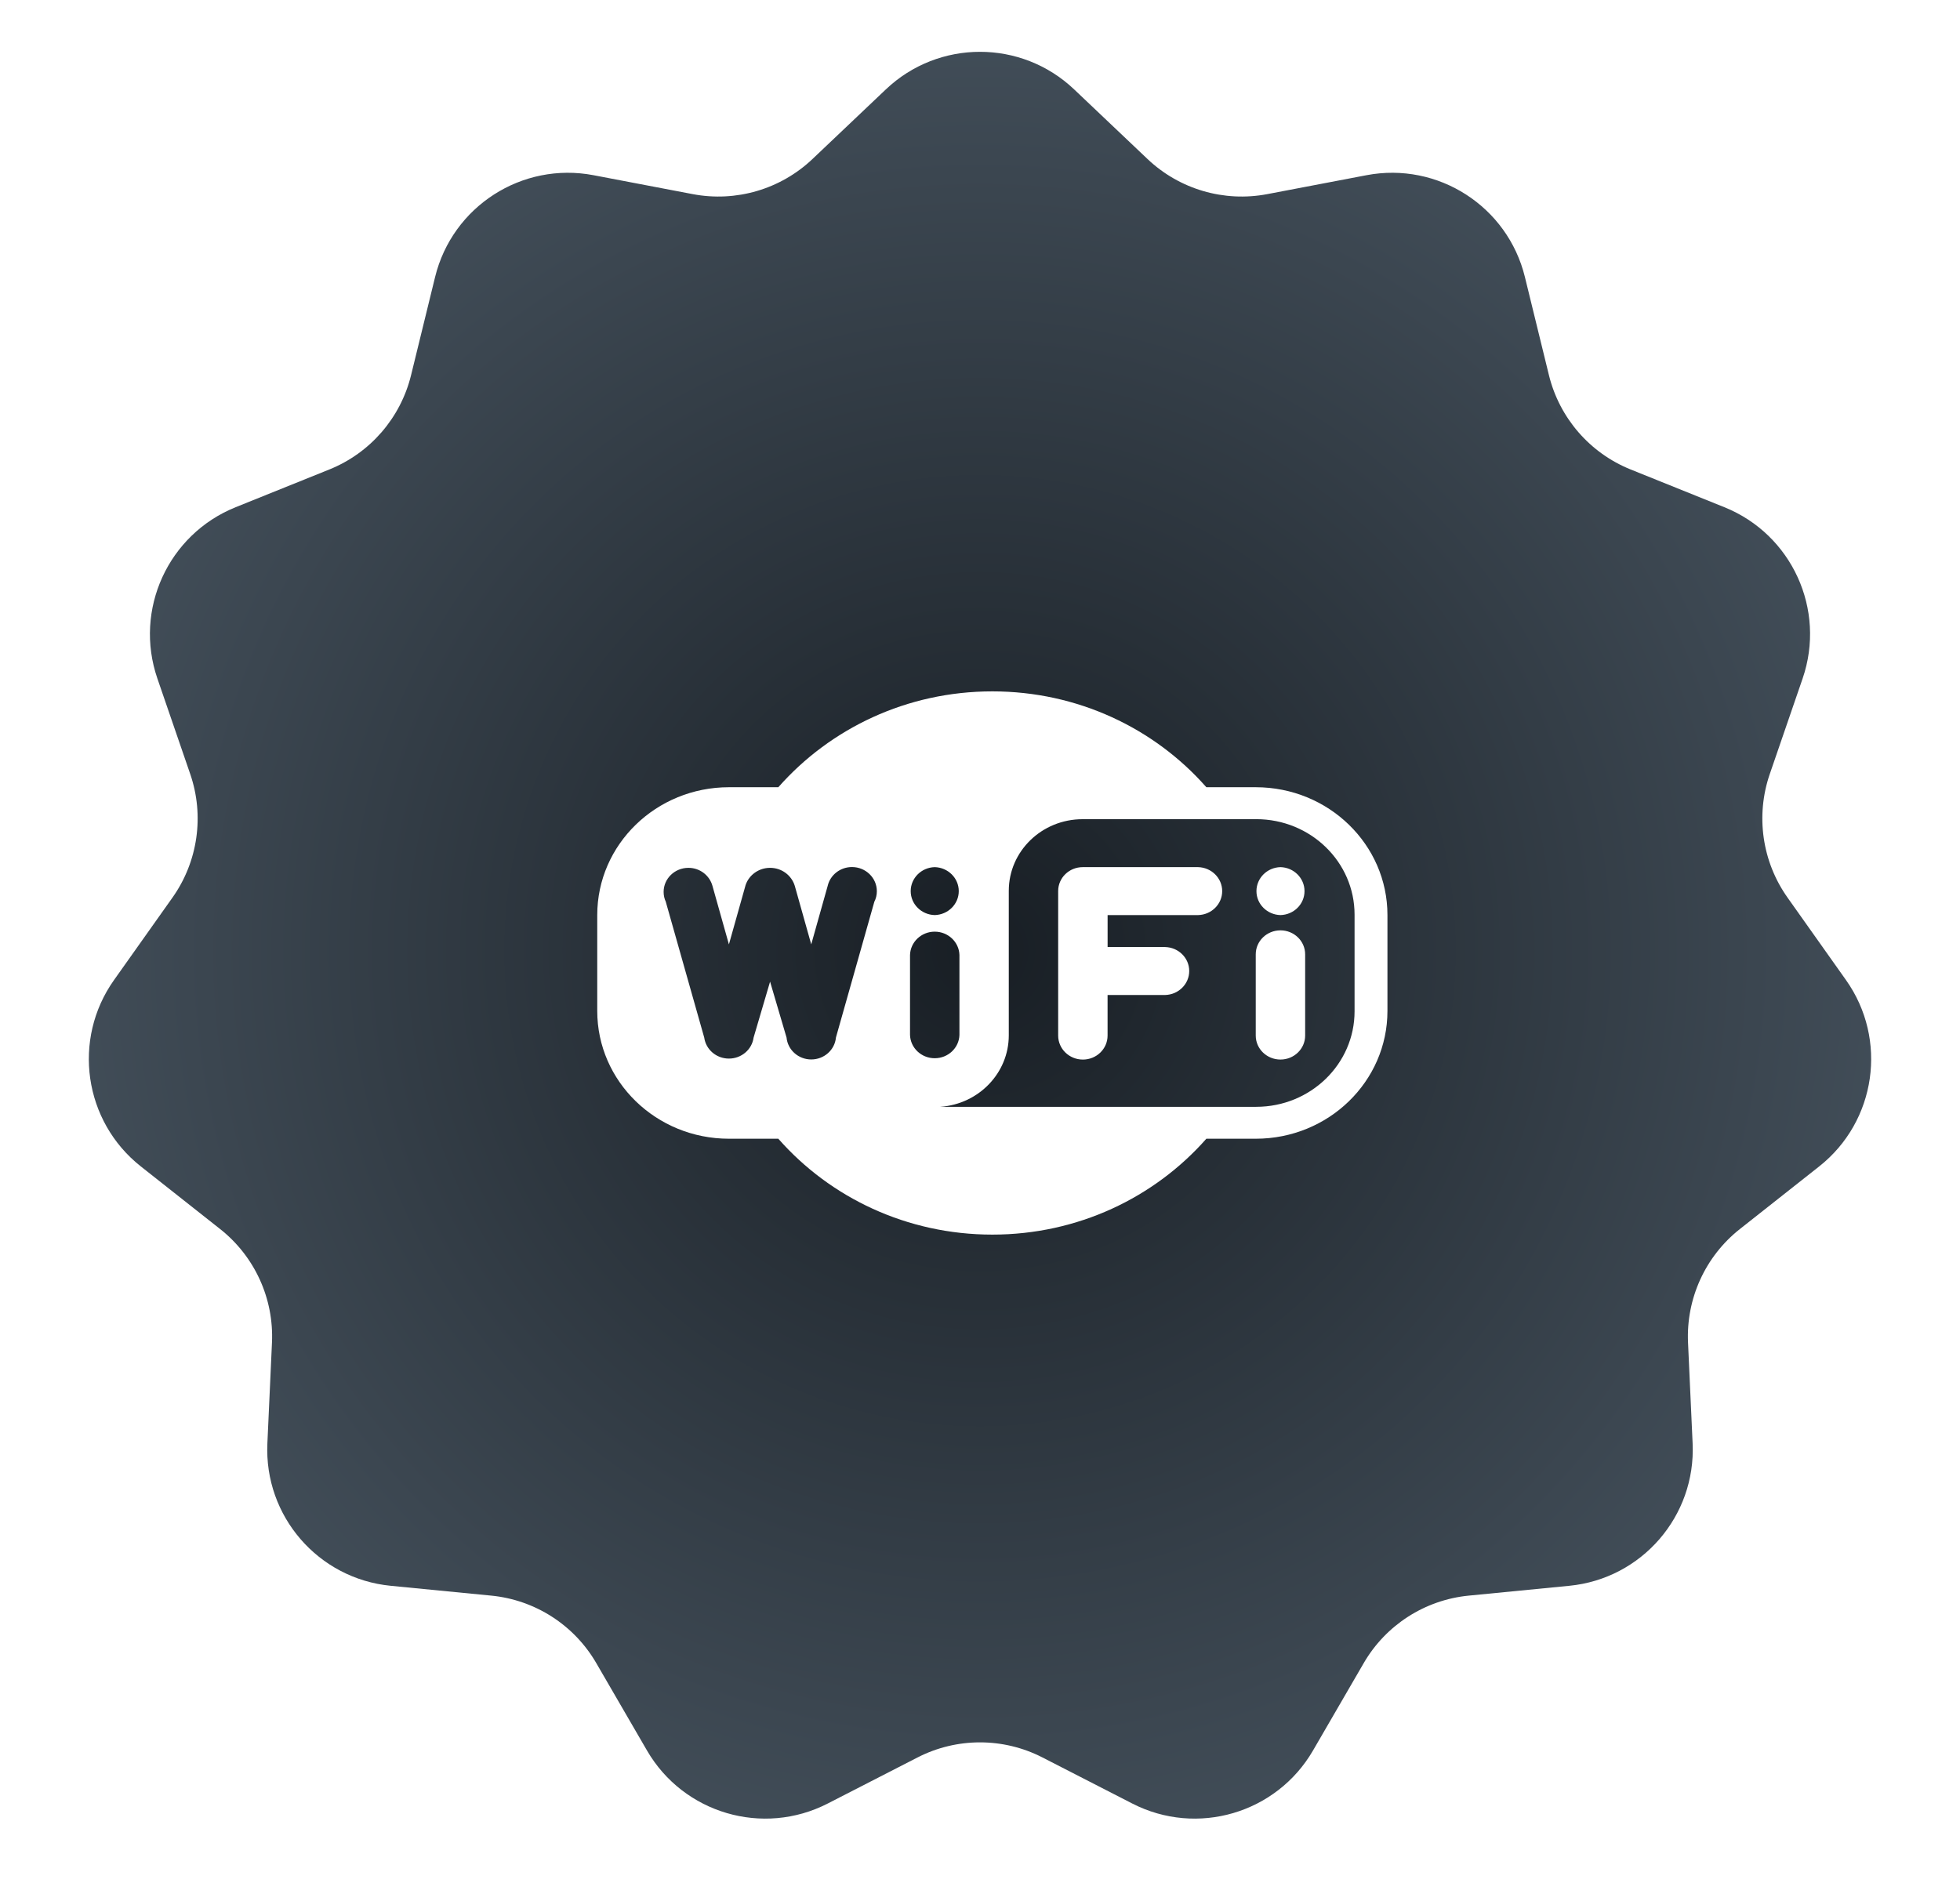 <?xml version="1.0" encoding="UTF-8"?> <svg xmlns="http://www.w3.org/2000/svg" width="67" height="65" viewBox="0 0 67 65" fill="none"> <path d="M30.281 3.057C32.085 1.343 34.915 1.343 36.719 3.057L39.224 5.434C40.315 6.471 41.839 6.918 43.318 6.637L46.71 5.99C49.154 5.524 51.535 7.054 52.127 9.471L52.948 12.825C53.306 14.287 54.346 15.488 55.742 16.05L58.945 17.34C61.253 18.27 62.429 20.844 61.62 23.197L60.497 26.463C60.008 27.886 60.234 29.459 61.105 30.687L63.102 33.504C64.541 35.533 64.138 38.335 62.186 39.877L59.476 42.017C58.294 42.95 57.635 44.395 57.703 45.899L57.86 49.348C57.973 51.834 56.12 53.972 53.644 54.214L50.207 54.55C48.709 54.696 47.372 55.555 46.617 56.857L44.884 59.844C43.635 61.996 40.92 62.793 38.706 61.658L35.634 60.082C34.294 59.395 32.706 59.395 31.366 60.082L28.294 61.658C26.08 62.793 23.365 61.996 22.116 59.844L20.383 56.857C19.628 55.555 18.291 54.696 16.793 54.55L13.356 54.214C10.88 53.972 9.027 51.834 9.14 49.348L9.297 45.899C9.366 44.395 8.706 42.95 7.524 42.017L4.814 39.877C2.862 38.335 2.459 35.533 3.898 33.504L5.895 30.687C6.766 29.459 6.992 27.886 6.503 26.463L5.38 23.197C4.571 20.844 5.747 18.27 8.055 17.34L11.258 16.05C12.654 15.488 13.694 14.287 14.052 12.825L14.873 9.471C15.465 7.054 17.846 5.524 20.29 5.99L23.682 6.637C25.161 6.918 26.685 6.471 27.776 5.434L30.281 3.057Z" fill="url(#paint0_radial_546_1286)"></path> <g filter="url(#filter0_d_546_1286)"> <path d="M43.771 29.645C43.315 29.657 42.95 30.02 42.95 30.465C42.95 30.91 43.315 31.272 43.77 31.284H43.772C44.228 31.272 44.593 30.91 44.593 30.465C44.593 30.02 44.228 29.657 43.772 29.645H43.771ZM42.926 35.403C42.926 35.856 43.304 36.223 43.771 36.223C44.237 36.223 44.615 35.856 44.615 35.403C44.615 35.395 44.615 35.388 44.615 35.379V32.648C44.615 32.641 44.615 32.634 44.615 32.626C44.615 32.173 44.237 31.806 43.771 31.806C43.304 31.806 42.926 32.173 42.926 32.626V32.65V32.648V35.403ZM40.957 29.645C41.413 29.657 41.779 30.02 41.779 30.465C41.779 30.91 41.413 31.272 40.958 31.284H37.862V32.377H39.831C40.287 32.389 40.652 32.751 40.652 33.196C40.652 33.641 40.287 34.003 39.832 34.016H37.861V35.404C37.861 35.857 37.483 36.224 37.017 36.224C36.55 36.224 36.172 35.857 36.172 35.404C36.172 35.396 36.172 35.389 36.172 35.38V35.382V30.465C36.172 30.464 36.172 30.462 36.172 30.461C36.172 30.01 36.548 29.645 37.013 29.645H40.957ZM47.428 31.283V34.561C47.428 36.974 45.412 38.93 42.926 38.93H41.238C39.464 40.942 36.845 42.208 33.922 42.208C31 42.208 28.381 40.942 26.617 38.943L26.606 38.93H24.918C22.431 38.93 20.416 36.973 20.416 34.561V31.283C20.416 28.87 22.432 26.913 24.918 26.913H26.606C28.38 24.902 30.999 23.636 33.922 23.636C36.844 23.636 39.463 24.902 41.227 26.901L41.238 26.913H42.926C45.413 26.913 47.428 28.87 47.428 31.283ZM31.952 29.645C31.496 29.657 31.131 30.02 31.131 30.465C31.131 30.91 31.496 31.272 31.952 31.284H31.952C32.408 31.272 32.774 30.91 32.774 30.465C32.774 30.02 32.408 29.657 31.952 29.645ZM31.108 35.381C31.121 35.824 31.494 36.178 31.952 36.178C32.411 36.178 32.784 35.824 32.797 35.382V32.648C32.784 32.206 32.411 31.851 31.952 31.851C31.494 31.851 31.121 32.206 31.108 32.648V35.381ZM28.575 35.471L29.888 30.828C29.943 30.723 29.974 30.599 29.974 30.468C29.974 30.012 29.593 29.642 29.123 29.642C28.721 29.642 28.384 29.913 28.295 30.277L28.294 30.283L27.731 32.285L27.168 30.283C27.058 29.925 26.722 29.669 26.324 29.669C25.926 29.669 25.59 29.925 25.481 30.277L25.48 30.284L24.917 32.286L24.354 30.284C24.255 29.928 23.925 29.669 23.534 29.669C23.065 29.669 22.685 30.037 22.685 30.492C22.685 30.615 22.712 30.73 22.762 30.834L22.759 30.829L24.073 35.472C24.13 35.88 24.485 36.19 24.917 36.19C25.348 36.19 25.704 35.879 25.76 35.476L25.761 35.471L26.324 33.56L26.887 35.471C26.927 35.892 27.29 36.22 27.731 36.22C28.172 36.22 28.535 35.893 28.575 35.475V35.472L28.575 35.471ZM42.926 28.006H37.017C37.014 28.006 37.01 28.006 37.006 28.006C35.613 28.006 34.484 29.102 34.484 30.454V30.465V30.464V35.395C34.484 36.686 33.454 37.745 32.149 37.838L32.141 37.839H42.942C44.798 37.839 46.304 36.377 46.304 34.575C46.304 34.57 46.304 34.565 46.304 34.56V31.283C46.304 31.279 46.304 31.274 46.304 31.269C46.304 29.466 44.799 28.005 42.942 28.005C42.937 28.005 42.932 28.005 42.926 28.005L42.926 28.006Z" fill="white"></path> </g> <defs> <filter id="filter0_d_546_1286" x="0.935" y="4.156" width="65.974" height="57.532" filterUnits="userSpaceOnUse" color-interpolation-filters="sRGB"> <feFlood flood-opacity="0" result="BackgroundImageFix"></feFlood> <feColorMatrix in="SourceAlpha" type="matrix" values="0 0 0 0 0 0 0 0 0 0 0 0 0 0 0 0 0 0 127 0" result="hardAlpha"></feColorMatrix> <feOffset></feOffset> <feGaussianBlur stdDeviation="9.74"></feGaussianBlur> <feComposite in2="hardAlpha" operator="out"></feComposite> <feColorMatrix type="matrix" values="0 0 0 0 0 0 0 0 0 0 0 0 0 0 0 0 0 0 0.15 0"></feColorMatrix> <feBlend mode="normal" in2="BackgroundImageFix" result="effect1_dropShadow_546_1286"></feBlend> <feBlend mode="normal" in="SourceGraphic" in2="effect1_dropShadow_546_1286" result="shape"></feBlend> </filter> <radialGradient id="paint0_radial_546_1286" cx="0" cy="0" r="1" gradientUnits="userSpaceOnUse" gradientTransform="translate(33.5 32.5) rotate(90) scale(32.5)"> <stop stop-color="#181E24"></stop> <stop offset="1" stop-color="#434F5A"></stop> </radialGradient> </defs> </svg> 